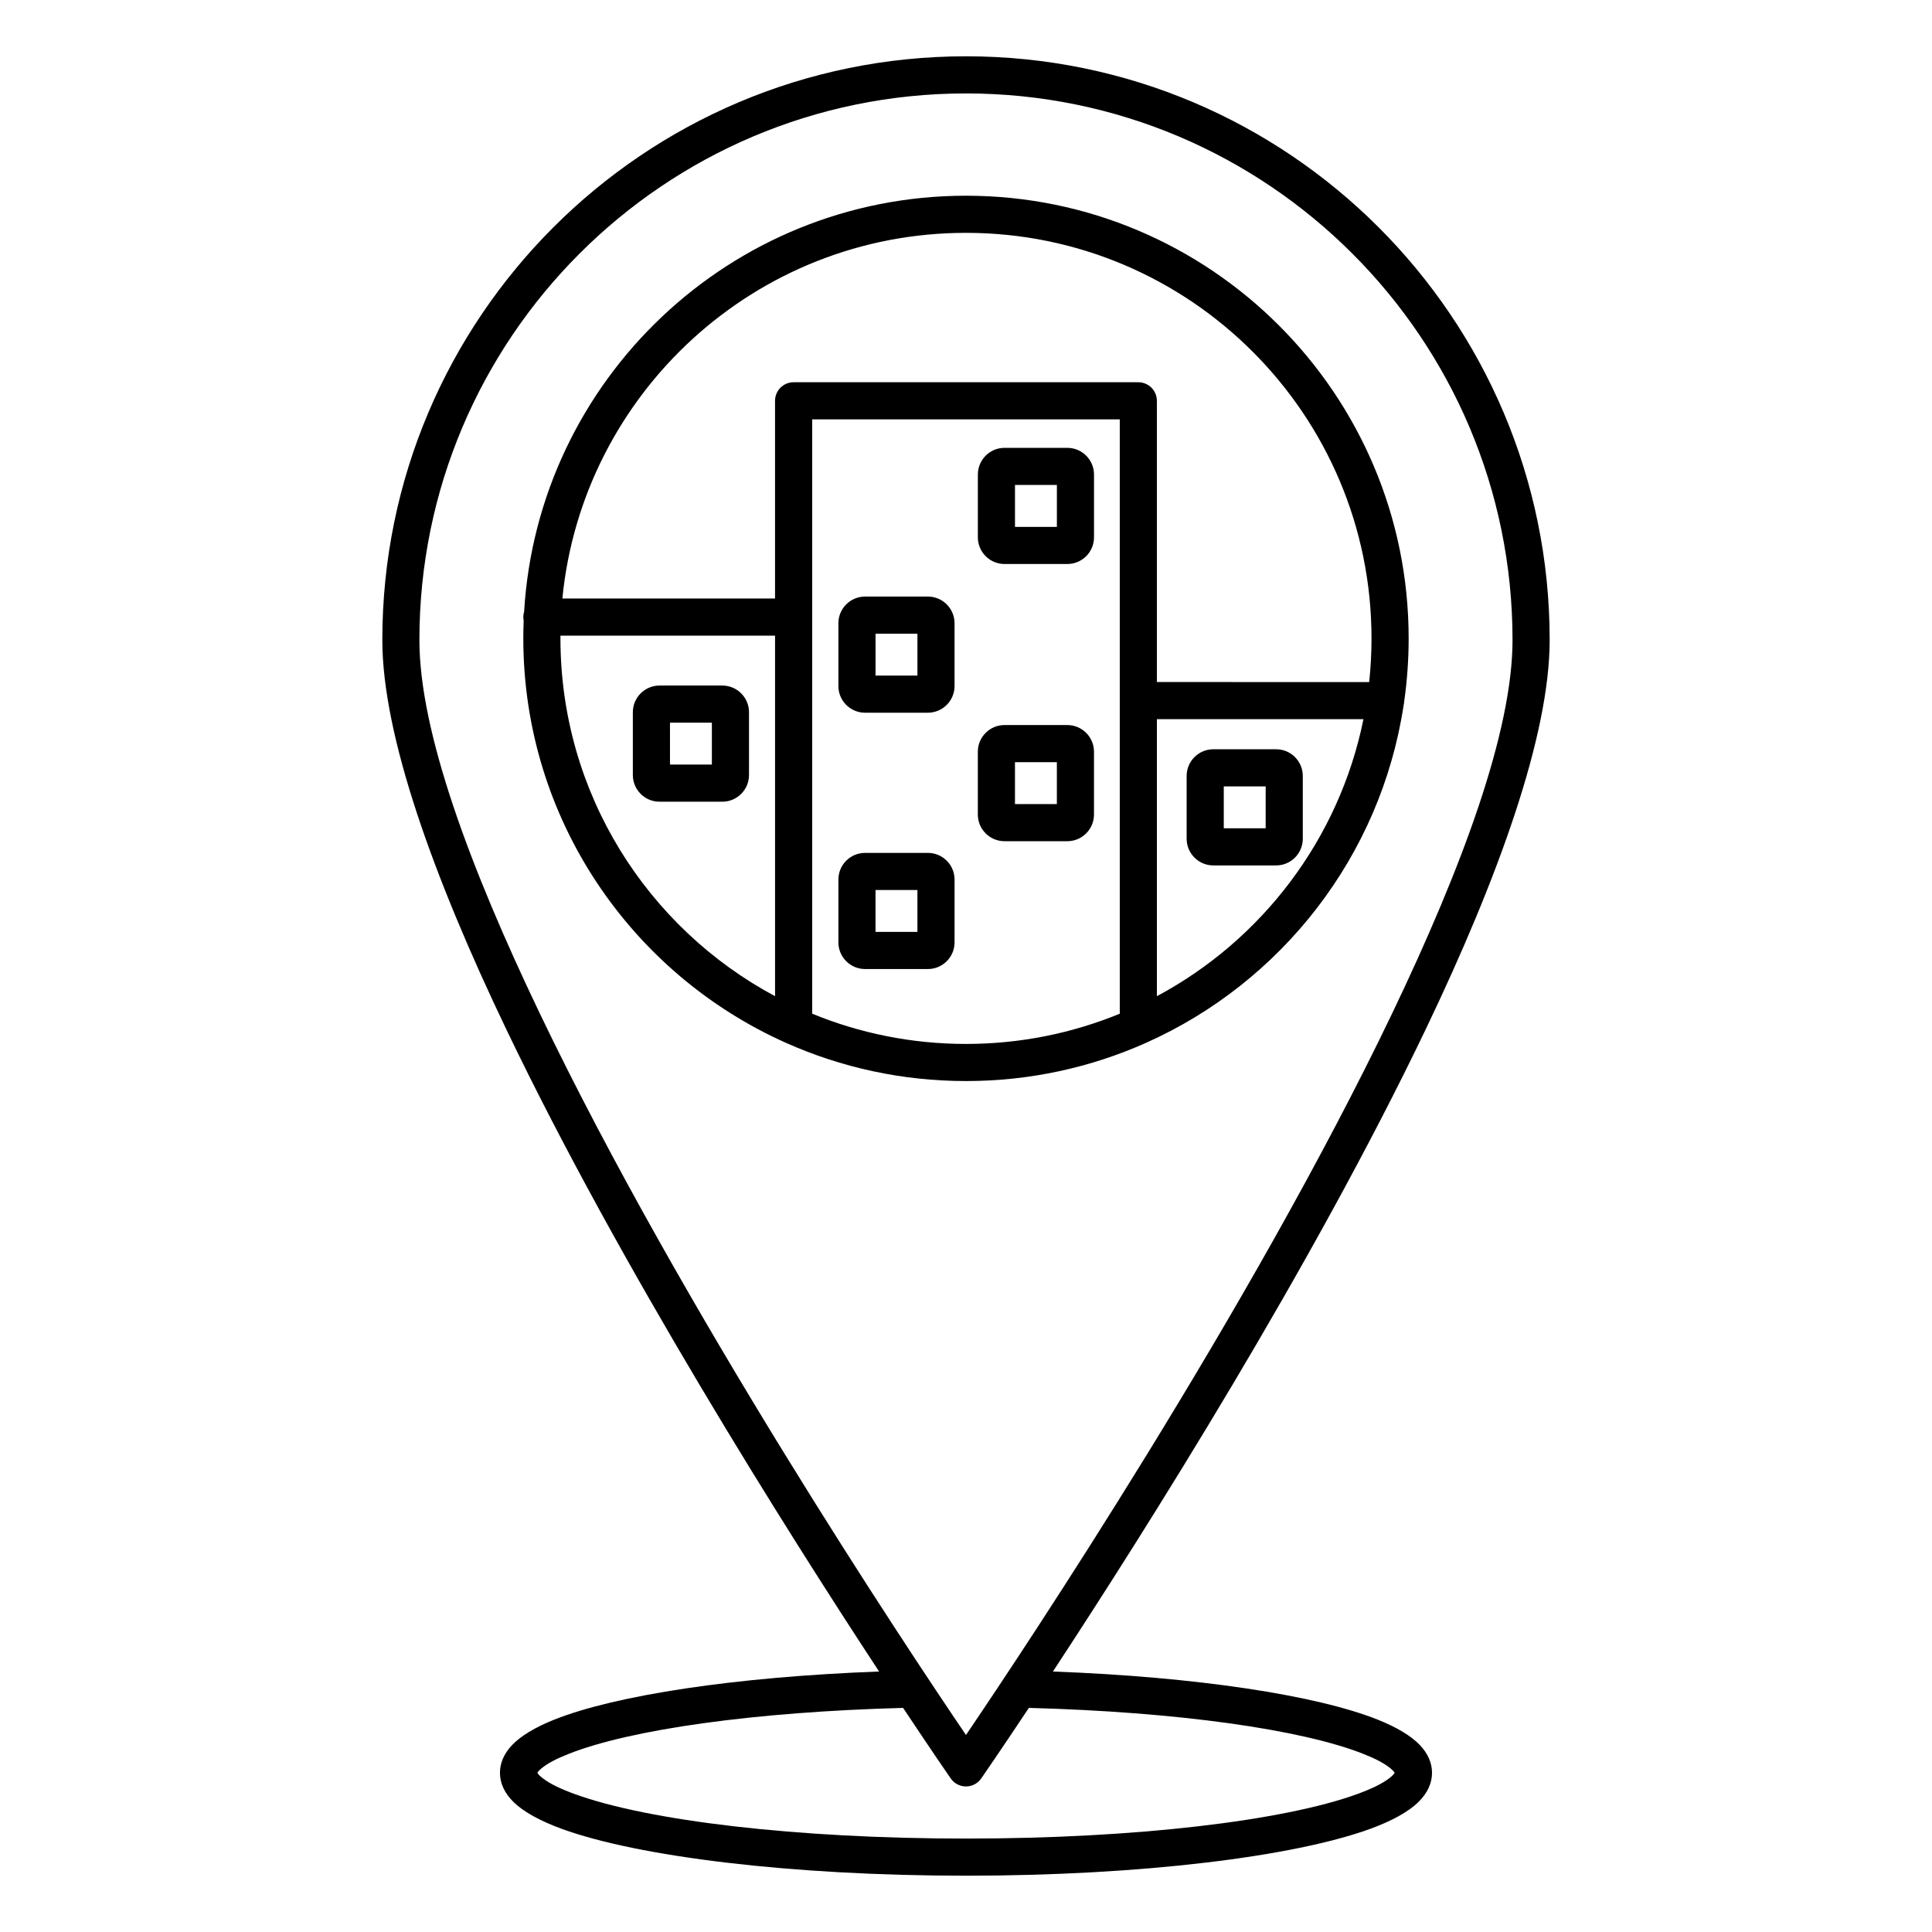 <?xml version="1.0" encoding="UTF-8"?>
<!-- The Best Svg Icon site in the world: iconSvg.co, Visit us! https://iconsvg.co -->
<svg fill="#000000" width="800px" height="800px" version="1.1" viewBox="144 144 512 512" xmlns="http://www.w3.org/2000/svg">
 <path d="m376.96 586.97c-38.148 1.414-69.887 6.301-86.055 12.742-5.184 2.066-8.93 4.387-11.148 6.703-2.277 2.371-3.262 4.906-3.262 7.402 0 2.652 1.121 5.367 3.738 7.875 2.543 2.441 6.844 4.867 12.742 7.012 20.062 7.289 60.469 12.375 107.02 12.375 46.547 0 86.953-5.086 107.02-12.375 5.898-2.144 10.199-4.57 12.742-7.012 2.617-2.508 3.742-5.223 3.742-7.875 0-2.5-0.988-5.035-3.269-7.41-2.223-2.316-5.977-4.637-11.168-6.703-16.176-6.441-47.902-11.32-86.027-12.734 24.82-37.801 68.672-107.29 98.812-170.23 19.258-40.207 32.832-77.836 32.832-103.14 0-85.371-69.309-154.68-154.68-154.68s-154.68 69.312-154.68 154.68c0 25.305 13.574 62.934 32.832 103.14 30.145 62.934 73.996 132.43 98.816 170.23zm39.699 9.641c-7.848 11.805-12.621 18.695-12.621 18.695-0.918 1.328-2.43 2.121-4.043 2.121-1.617 0-3.129-0.793-4.047-2.121 0 0-4.773-6.891-12.621-18.695-39.34 1.051-72.387 5.711-88.777 12.246-3.047 1.211-5.445 2.445-7.059 3.785-0.328 0.273-0.617 0.547-0.852 0.828-0.078 0.094-0.172 0.234-0.238 0.344 0.09 0.137 0.238 0.352 0.359 0.488 0.301 0.328 0.664 0.648 1.086 0.969 1.949 1.488 4.832 2.856 8.492 4.184 19.426 7.062 58.578 11.785 103.66 11.785 45.074 0 84.227-4.723 103.66-11.785 3.656-1.328 6.539-2.695 8.488-4.184 0.422-0.32 0.785-0.641 1.086-0.969 0.125-0.137 0.27-0.352 0.359-0.488-0.066-0.109-0.16-0.254-0.238-0.348-0.234-0.281-0.523-0.551-0.855-0.828-1.617-1.34-4.019-2.578-7.074-3.789-16.402-6.531-49.434-11.188-88.758-12.238zm-16.664-427.85c79.938 0 144.84 64.902 144.84 144.84 0 24.289-13.383 60.297-31.863 98.887-37.719 78.75-97.055 167.83-112.98 191.3-15.926-23.469-75.262-112.55-112.98-191.3-18.484-38.59-31.867-74.598-31.867-98.887 0-79.941 64.902-144.84 144.84-144.84zm-117.1 137.35c-0.137 0.449-0.211 0.93-0.211 1.426 0 0.324 0.031 0.645 0.094 0.949-0.062 1.551-0.094 3.121-0.094 4.691 0 47.77 28.613 88.91 69.625 107.2l0.02 0.008c14.562 6.492 30.695 10.105 47.668 10.105 16.969 0 33.102-3.613 47.664-10.105l0.02-0.008c35.859-15.992 62.238-49.449 68.301-89.527 0.074-0.297 0.117-0.605 0.137-0.918 0.781-5.477 1.188-11.066 1.188-16.754 0-64.746-52.566-117.31-117.31-117.31-62.371 0-113.44 48.777-117.1 110.24zm76.344-50.969v157.5c12.578 5.164 26.336 8.012 40.758 8.012 14.418 0 28.176-2.848 40.754-8.012v-157.5h-81.512zm-66.711 57.312h56.871v95.547c-33.836-18.105-56.875-53.797-56.875-94.824 0-0.242 0-0.484 0.004-0.723zm212.8 22.137c-6.441 31.809-26.949 58.539-54.738 73.41v-73.41zm-108.36 42.504c0-3.906-3.172-7.07-7.07-7.07h-16.641c-3.902 0-7.074 3.164-7.074 7.07v16.637c0 3.906 3.172 7.074 7.074 7.074h16.641c3.898 0 7.07-3.168 7.07-7.074v-16.637zm-20.945 2.769v11.102h11.102v-11.102zm113.23-30.23c0-3.902-3.168-7.07-7.07-7.07h-16.637c-3.906 0-7.074 3.168-7.074 7.07v16.641c0 3.902 3.168 7.07 7.074 7.07h16.637c3.902 0 7.07-3.168 7.07-7.07zm-55.336-6.418c0-3.902-3.168-7.07-7.07-7.07h-16.641c-3.902 0-7.07 3.168-7.07 7.07v16.641c0 3.902 3.168 7.07 7.07 7.07h16.641c3.902 0 7.07-3.168 7.07-7.07v-16.641zm34.395 9.188v11.102h11.102v-11.102zm-55.336-6.418v11.102h11.102v-11.102zm-70.484-13.238c0-3.902-3.168-7.07-7.07-7.07h-16.641c-3.902 0-7.07 3.168-7.07 7.07v16.641c0 3.902 3.168 7.07 7.07 7.07h16.641c3.902 0 7.07-3.168 7.07-7.07v-16.641zm-20.941 2.769v11.102h11.102v-11.102zm75.414-26.348c0-3.906-3.172-7.074-7.07-7.074h-16.641c-3.902 0-7.074 3.168-7.074 7.074v16.641c0 3.898 3.172 7.066 7.074 7.066h16.641c3.898 0 7.07-3.168 7.07-7.066v-16.641zm109.88 15.582c0.406-3.805 0.617-7.664 0.617-11.574 0-59.312-48.156-107.47-107.47-107.47-55.75 0-101.64 42.539-106.96 96.906h56.359v-52.391c0-2.719 2.203-4.922 4.922-4.922h91.352c2.715 0 4.918 2.203 4.918 4.922v74.527zm-130.82-12.816v11.102h11.102v-11.102zm57.898-42.18c0-3.902-3.168-7.07-7.07-7.07h-16.641c-3.902 0-7.07 3.168-7.07 7.07v16.641c0 3.902 3.168 7.07 7.07 7.07h16.641c3.902 0 7.07-3.168 7.07-7.07v-16.641zm-20.941 2.769v11.102h11.102v-11.102z" fill-rule="evenodd"/>
</svg>